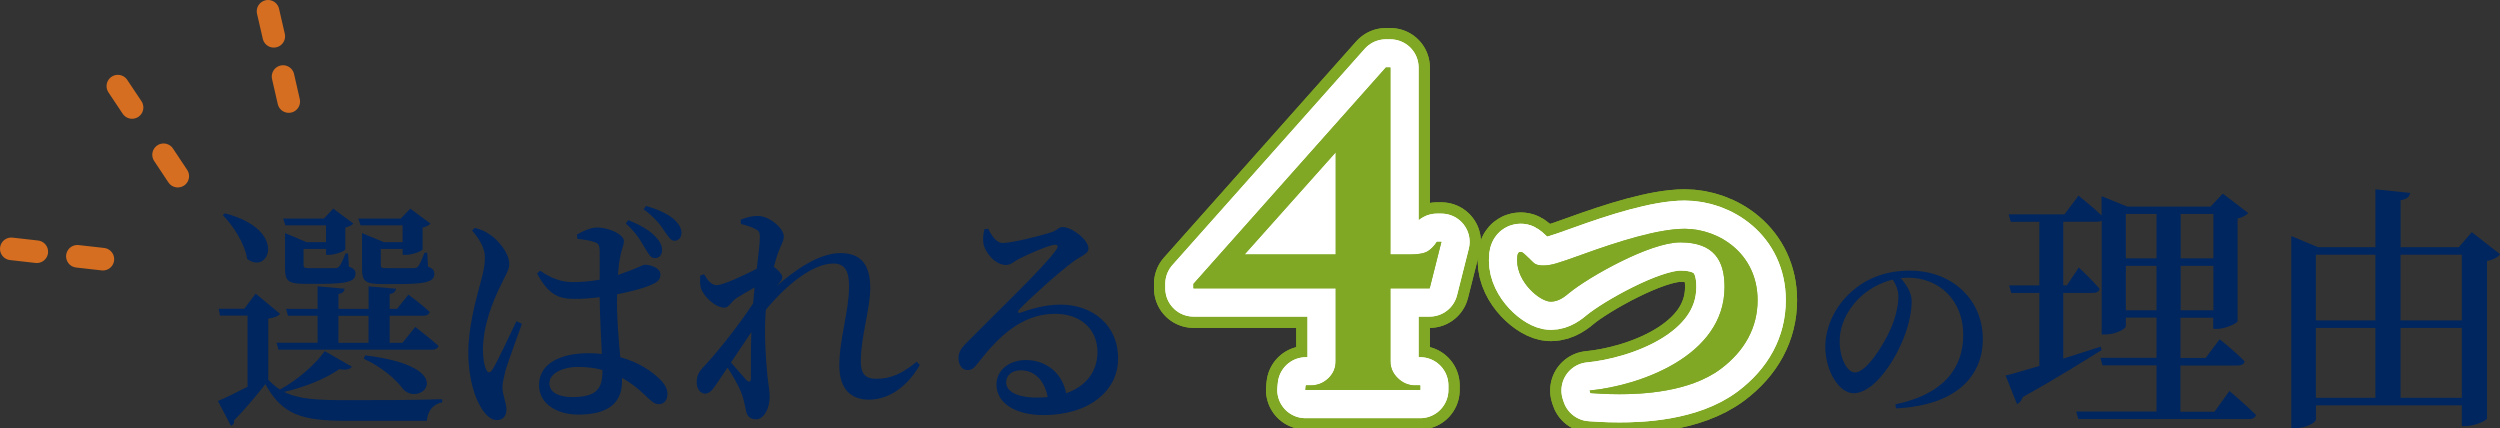 <?xml version="1.0" encoding="UTF-8"?><svg id="_レイヤー_2" xmlns="http://www.w3.org/2000/svg" width="442.94" height="75.86" viewBox="0 0 442.94 75.86"><rect x="0" y="0" width="442.94" height="75.86" fill="#333333" stroke="none"/><defs><style>.cls-1{stroke:#d56e21;stroke-width:4px;}.cls-1,.cls-2,.cls-3{fill:none;stroke-linecap:round;stroke-linejoin:round;}.cls-2{stroke:#80a824;stroke-width:14px;}.cls-3{stroke:#fff;stroke-width:10px;}.cls-4{fill:#00265f;}.cls-5{fill:#80a824;}</style></defs><g id="_コンテンツ"><g><g><g><path class="cls-4" d="M62.35,64.98c-.34,.46-1.05,.63-2.23,.42-2.18,1.55-5.96,3.19-9.79,4.03,2.48,1.26,5.63,1.47,11.05,1.47,4.96,0,11.68,0,16.97-.17v.55c-1.64,.34-2.56,1.47-2.73,3.28h-14.2c-8.02,0-11.43-1.09-14.41-6.51-1.55,2.06-3.99,4.87-5.54,6.43,.08,.5-.17,.8-.55,.97l-2.31-4.41c1.34-.55,3.32-1.51,5.25-2.52v-12.6h-4.87l-.25-1.22h4.54l2.02-2.69,4.33,3.61c-.29,.34-.92,.67-2.1,.84v10.84c.67,.67,1.34,1.26,2.06,1.72,3.15-1.68,6.47-4.66,7.94-6.81l4.83,2.77Zm-22.47-27.18c11.26,2.94,7.77,11.05,3.91,8.07-.42-2.69-2.44-5.84-4.33-7.77l.42-.29Zm33.69,20.12s2.52,1.93,4.12,3.36c-.13,.46-.55,.67-1.13,.67h-27.22l-.34-1.22h7.27v-4.79h-5.25l-.34-1.22h5.59v-3.99l4.79,.42c-.08,.5-.34,.8-1.09,.97v2.6h5.33v-3.99l4.87,.42c-.08,.5-.34,.8-1.13,.97v2.6h1.3l2.02-2.52s2.35,1.72,3.78,3.07c-.13,.46-.55,.67-1.09,.67h-6.01v4.79h2.27l2.27-2.81Zm-23.02-18.02l-.38-1.18h7.23l1.64-1.76,3.57,2.65c-.21,.25-.76,.55-1.43,.71v3.86c-.04,.29-1.76,.97-2.86,.97h-.55v-1.05h-3.99v2.86c0,.42,.13,.55,1.01,.55h4.58c.29,0,.55-.08,.71-.29,.29-.34,.71-1.18,1.13-2.31h.46l.13,2.31c.97,.38,1.18,.67,1.18,1.26,0,1.34-1.3,1.81-6.09,1.81h-3.03c-2.94,0-3.36-.67-3.36-2.77v-6.22l3.82,1.6h3.44v-2.98h-7.23Zm9.41,20.84h5.33v-4.79h-5.33v4.79Zm3.91-20.84l-.38-1.18h7.52l1.68-1.76,3.57,2.65c-.17,.25-.71,.59-1.39,.71v3.86c-.04,.29-1.76,.97-2.94,.97h-.59v-1.05h-3.87v2.86c0,.42,.08,.55,1.01,.55h4.83c.34,0,.59-.08,.76-.29,.29-.34,.71-1.3,1.13-2.44h.5l.13,2.44c.88,.38,1.13,.71,1.13,1.3,0,1.34-1.34,1.81-6.3,1.81h-3.07c-3.07,0-3.45-.67-3.45-2.81v-6.22l3.87,1.6h3.32v-2.98h-7.48Zm.84,23.06c16.93,2.06,9.96,9.24,6.76,6.05-1.18-1.64-3.49-3.78-7.02-5.46l.25-.59Z"/><path class="cls-4" d="M92.47,57.37c-.8,2.23-2.39,6.6-2.86,8.11-.38,1.55-.59,2.44-.59,3.11,0,1.39,.71,2.77,.71,3.95s-.63,1.89-1.72,1.89c-.92,0-1.76-.71-2.48-1.76-1.39-1.93-2.56-5.63-2.56-10.21,0-4.33,1.26-8.99,1.93-11.51,.55-2.02,1.01-3.65,1.01-5.29,.04-1.76-1.05-3.36-2.27-4.83l.5-.46c1.22,.34,1.89,.63,2.81,1.3,1.13,.76,3.28,3.03,3.28,5.12,0,1.05-.63,1.85-1.64,4.03-1.3,2.65-3.02,6.93-3.02,11.17,0,1.72,.25,2.81,.59,3.53,.25,.55,.67,.63,1.05,0,.97-1.47,3.23-6.47,4.29-8.61l.97,.46Zm16.84-4.29c0,3.95,.34,7.44,.59,10.21,3.4,.92,5.63,2.56,6.97,3.86,.88,.84,1.39,1.72,1.39,2.61,0,1.18-.59,1.85-1.55,1.85-.8,0-1.39-.59-2.52-1.68-1.3-1.22-2.6-2.23-3.99-2.98v.67c0,3.65-2.31,5.84-7.73,5.84-3.78,0-6.97-1.89-6.97-5.25,0-3.91,3.99-5.63,8.74-5.63,.84,0,1.64,.04,2.39,.13-.13-2.77-.34-6.51-.38-9.66v-.38c-1.47,.17-2.94,.29-4.33,.29-2.65,0-4.62-.46-6.76-4.5l.55-.5c1.89,1.34,3.74,2.02,5.75,2.02,1.76,0,3.36-.17,4.79-.42v-4.83c0-1.43-.25-1.6-.97-1.85-.84-.29-1.89-.46-2.98-.55l-.08-.76c.97-.59,2.44-1.26,3.49-1.26,2.39,0,4.83,1.3,4.83,2.39,0,.97-.42,1.26-.67,2.94-.17,.71-.29,1.81-.38,3.07,.38-.13,.76-.25,1.05-.38,2.48-.84,3.36-1.43,3.7-1.43,1.22,.04,2.77,.63,2.77,1.72s-.63,1.47-2.35,2.14c-1.01,.38-2.98,.92-5.33,1.39v.92Zm-2.56,12.48c-1.34-.38-2.81-.55-4.41-.55-2.44,0-5,1.05-5,2.9,0,1.72,1.85,2.44,4.07,2.44,4.37,0,5.33-1.55,5.33-4.66v-.13Zm4.58-26.55c2.1,.84,3.78,1.81,4.79,2.9,.88,.92,1.22,1.68,1.18,2.48-.04,.97-.67,1.39-1.39,1.34-.71-.04-1.05-.88-1.76-1.97-.71-1.22-1.51-2.6-3.28-4.16l.46-.59Zm3.15-2.52c2.27,.67,3.78,1.39,4.92,2.35,.97,.88,1.39,1.76,1.34,2.48-.04,.8-.5,1.34-1.3,1.34-.67-.04-1.09-.84-1.81-1.85-.71-1.09-1.68-2.31-3.61-3.74l.46-.59Z"/><path class="cls-4" d="M162.95,64.68c-1.64,2.94-4.79,6.13-8.99,6.13-3.19,0-5.25-1.89-5.25-6.01,0-4.87,1.72-9.54,1.72-14.12,0-2.6-.71-3.99-2.77-3.99-3.57,0-8.23,3.65-11.97,8.19l-.04,.55c-.29,4.07,.08,8.74,.34,11.34,.17,1.47,.38,2.48,.38,3.53,0,2.02-1.01,3.99-2.39,3.99-1.18,0-1.68-.63-1.85-1.72-.21-1.09-.42-2.02-.84-3.11-.38-1.01-1.39-2.81-2.39-4.33l-1.89,2.81c-.67,.97-1.18,1.76-2.06,1.81-.8,0-1.51-.76-1.51-1.97,0-1.01,.25-1.76,1.09-2.65,1.85-1.89,6.01-6.97,8.91-11.38,.08-.96,.17-1.89,.25-2.81-1.22,.67-2.48,1.43-3.23,1.89-.88,.59-1.3,1.68-2.1,1.68-1.6,0-3.7-1.93-4.2-3.53-.17-.63-.13-1.51-.08-2.18l.67-.21c.67,1.18,1.34,1.93,2.23,1.93,1.18,0,5.04-1.85,7.1-2.9,.29-2.48,.55-4.54,.55-5.59,0-.92-.17-1.18-.92-1.51-.55-.29-1.39-.59-2.44-.84l-.04-.76c.97-.38,1.93-.67,3.02-.67,2.1,0,4.62,2.23,4.62,3.61,0,.96-.5,1.47-1.01,2.94-.21,.55-.46,1.43-.76,2.48,.76,.5,1.51,1.39,1.51,1.76,0,.55-.38,.92-.97,1.6l-.08,.08c3.32-2.94,7.6-5.88,11.34-5.88s5.29,2.14,5.29,6.22c0,3.65-1.68,8.61-1.68,12.98,0,2.23,.84,3.07,2.77,3.07,2.6,0,4.66-.97,7.14-3.03l.55,.59Zm-29.83-5.84c-1.18,1.76-2.39,3.57-3.61,5.38,1.01,1.18,2.23,2.56,2.73,3.11,.46,.46,.8,.38,.8-.38,.04-1.68-.04-4.83,.08-8.11Z"/><path class="cls-4" d="M175.08,40.53c.63,1.26,1.47,2.52,2.56,2.52,1.6,0,6.38-1.18,8.49-1.85,1.34-.42,1.39-.97,2.14-.97,1.68,0,4.58,2.27,4.58,3.78,0,1.01-1.26,1.26-2.69,2.35-2.52,1.81-7.86,6.64-9.58,8.49-.38,.38-.17,.71,.21,.55,1.64-.55,4.07-1.43,7.14-1.43,5.54,0,10.25,3.57,10.17,9.66-.04,5.46-4.92,9.91-13.27,9.91-4.83,0-8.28-2.06-8.28-5.42,0-2.56,2.27-4.33,5.25-4.33s6.26,1.76,7.1,5.88c3.82-1.34,5.5-4.12,5.54-7.18,.08-3.7-2.52-6.89-7.52-6.89-5.84,0-9.96,3.99-13.53,8.57-.84,1.13-1.26,1.43-2.1,1.39-.76,0-1.55-.92-1.47-2.27,.04-1.01,.59-1.77,1.81-2.94,5.17-5.25,13.48-13.15,15.46-16.05,.59-.76,.21-1.01-.38-.92-1.47,.29-4.5,1.64-6.17,2.48-.8,.42-1.47,1.09-2.27,1.09-2.1,0-3.82-2.44-4.03-3.78-.13-.84-.04-1.64,.17-2.56l.67-.08Zm10.54,29.83c-.55-3.02-2.39-4.75-4.75-4.75-1.55,0-2.6,.84-2.6,2.14,0,1.55,1.85,2.69,5.42,2.69,.67,0,1.3-.04,1.93-.08Z"/></g><g><path class="cls-4" d="M335.81,71.64c8.46-1.77,12.03-6.32,12.03-12.34s-4.21-10.1-9.79-10.1c-.41,0-.85,.03-1.29,.07,.95,1.09,1.94,2.55,1.94,4.05,0,1.67-.37,3.77-1.12,5.78-1.46,4.21-5.34,10.57-9.18,10.57-2.55,0-5-3.91-5-8.26,0-3.26,1.56-7.1,4.79-9.86,2.75-2.41,6.22-3.6,10.17-3.6,7.45,0,12.95,5.07,12.95,12.14,0,6.08-4.11,11.69-15.37,12.27l-.14-.71Zm-.44-22.1c-2.28,.54-4.52,1.77-6.19,3.5-2.04,2.14-3.23,4.66-3.23,7.51s1.29,5.44,2.69,5.44c2.07,0,5.13-4.96,6.32-7.68,.82-1.83,1.39-4.08,1.39-5.74,0-1.16-.44-2.14-.99-3.03Z"/><path class="cls-4" d="M395.01,69.28s2.94,2.48,4.69,4.23c-.09,.51-.6,.74-1.24,.74h-30.23l-.37-1.33h14.22v-8.19h-9.57l-.37-1.33h9.94v-7.13h-5.43v1.52c0,.46-1.79,1.47-3.59,1.47h-.69v-20.15c-.23,.14-.51,.18-.83,.18h-5.98v11.27h.64l2.12-3.17s2.39,2.25,3.68,3.77c-.09,.51-.55,.74-1.2,.74h-5.24v11.64c2.12-.69,4.37-1.38,6.62-2.12l.18,.6c-3.13,1.93-7.73,4.88-13.99,8.33-.14,.55-.55,1.06-1.01,1.24l-2.02-5.06c1.24-.28,3.36-.92,5.98-1.7v-12.93h-4.97l-.37-1.33h5.34v-11.27h-5.06l-.37-1.33h9.89l2.48-3.31s2.44,1.93,4.09,3.5v-3.4l4.55,1.84h14.77l2.16-2.3,4.51,3.45c-.32,.37-1.01,.78-1.89,.97v18.17c-.05,.37-2.12,1.38-3.63,1.38h-.69v-1.98h-5.8v7.13h4.46l2.48-3.31s2.85,2.25,4.42,3.91c-.09,.51-.55,.74-1.2,.74h-10.17v8.19h6.03l2.62-3.63Zm-18.36-31.38v7.87h5.43v-7.87h-5.43Zm5.43,17.07v-7.87h-5.43v7.87h5.43Zm4.28-17.07v7.87h5.8v-7.87h-5.8Zm5.8,17.07v-7.87h-5.8v7.87h5.8Z"/><path class="cls-4" d="M442.94,45.04c-.32,.51-1.15,.97-2.3,1.2v27.93c-.09,.37-2.25,1.33-3.82,1.33h-.64v-3.68h-25.85v2.48c0,.55-1.75,1.56-3.63,1.56h-.74V41.82l4.74,1.98h10.17v-10.26l6.16,.64c-.14,.64-.51,1.1-1.7,1.29v8.33h10.31l2.3-2.67,5.01,3.91Zm-32.62,.09v11.64h10.54v-11.64h-10.54Zm0,25.35h10.54v-12.38h-10.54v12.38Zm15-25.35v11.64h10.86v-11.64h-10.86Zm10.86,25.35v-12.38h-10.86v12.38h10.86Z"/></g><g><g><g><path class="cls-2" d="M245.54,11.97l.8,4.16-25.84,28.96h29.28c1.49,0,2.55-.19,3.16-.56,.61-.37,1.16-.93,1.64-1.68h.8l-2.08,8.24h-41.84v-.8L245.54,11.97Zm.8,52c0,1.17,.44,2.19,1.32,3.04,.88,.85,1.91,1.28,3.08,1.28h.88v.8h-20.32l.08-.8h.8c1.23,0,2.28-.41,3.16-1.24,.88-.83,1.32-1.85,1.32-3.08h9.68Zm-9.68-40.24l8.88-11.76h.8v57.04h-9.68V23.73Z"/><path class="cls-2" d="M245.54,11.97l.8,4.16-25.84,28.96h29.28c1.49,0,2.55-.19,3.16-.56,.61-.37,1.16-.93,1.64-1.68h.8l-2.08,8.24h-41.84v-.8L245.54,11.97Zm.8,52c0,1.17,.44,2.19,1.32,3.04,.88,.85,1.91,1.28,3.08,1.28h.88v.8h-20.32l.08-.8h.8c1.23,0,2.28-.41,3.16-1.24,.88-.83,1.32-1.85,1.32-3.08h9.68Zm-9.68-40.24l8.88-11.76h.8v57.04h-9.68V23.73Z"/></g><g><path class="cls-3" d="M245.54,11.97l.8,4.16-25.84,28.96h29.28c1.49,0,2.55-.19,3.16-.56,.61-.37,1.16-.93,1.64-1.68h.8l-2.08,8.24h-41.84v-.8L245.54,11.97Zm.8,52c0,1.17,.44,2.19,1.32,3.04,.88,.85,1.91,1.28,3.08,1.28h.88v.8h-20.32l.08-.8h.8c1.23,0,2.28-.41,3.16-1.24,.88-.83,1.32-1.85,1.32-3.08h9.68Zm-9.68-40.24l8.88-11.76h.8v57.04h-9.68V23.73Z"/><path class="cls-3" d="M245.54,11.97l.8,4.16-25.84,28.96h29.28c1.49,0,2.55-.19,3.16-.56,.61-.37,1.16-.93,1.64-1.68h.8l-2.08,8.24h-41.84v-.8L245.54,11.97Zm.8,52c0,1.17,.44,2.19,1.32,3.04,.88,.85,1.91,1.28,3.08,1.28h.88v.8h-20.32l.08-.8h.8c1.23,0,2.28-.41,3.16-1.24,.88-.83,1.32-1.85,1.32-3.08h9.68Zm-9.68-40.24l8.88-11.76h.8v57.04h-9.68V23.73Z"/></g><g><path class="cls-5" d="M245.54,11.97l.8,4.16-25.84,28.96h29.28c1.49,0,2.55-.19,3.16-.56,.61-.37,1.16-.93,1.64-1.68h.8l-2.08,8.24h-41.84v-.8L245.54,11.97Zm.8,52c0,1.17,.44,2.19,1.32,3.04,.88,.85,1.91,1.28,3.08,1.28h.88v.8h-20.32l.08-.8h.8c1.23,0,2.28-.41,3.16-1.24,.88-.83,1.32-1.85,1.32-3.08h9.68Zm-9.68-40.24l8.88-11.76h.8v57.04h-9.68V23.73Z"/><path class="cls-5" d="M245.54,11.97l.8,4.16-25.84,28.96h29.28c1.49,0,2.55-.19,3.16-.56,.61-.37,1.16-.93,1.64-1.68h.8l-2.08,8.24h-41.84v-.8L245.54,11.97Zm.8,52c0,1.17,.44,2.19,1.32,3.04,.88,.85,1.91,1.28,3.08,1.28h.88v.8h-20.32l.08-.8h.8c1.23,0,2.28-.41,3.16-1.24,.88-.83,1.32-1.85,1.32-3.08h9.68Zm-9.68-40.24l8.88-11.76h.8v57.04h-9.68V23.73Z"/></g></g><g><g><path class="cls-2" d="M281.65,69.19c8.45-.8,23.9-5.9,23.9-18.35,0-4.65-1.85-7.9-7.85-7.9-5.45,0-16.3,6.2-19.6,8.9-.85,.7-1.9,1.6-3.35,1.6-1.9,0-5.95-3.4-5.95-7.3,0-1.2,.2-1.5,.65-1.5,.3,0,.5,.2,2.25,1.9,.5,.5,1.45,.5,1.7,.5,1.45,0,2.5-.35,6.95-1.95,6.35-2.3,13.45-4.55,18.15-4.55,6,0,12.9,4.35,12.9,12.65,0,4.8-2.25,8.95-6.5,12.15-5.65,4.25-14.4,4.5-18,4.5-2.65,0-4.05-.15-5.1-.2l-.15-.45Z"/><path class="cls-2" d="M281.65,69.19c8.45-.8,23.9-5.9,23.9-18.35,0-4.65-1.85-7.9-7.85-7.9-5.45,0-16.3,6.2-19.6,8.9-.85,.7-1.9,1.6-3.35,1.6-1.9,0-5.95-3.4-5.95-7.3,0-1.2,.2-1.5,.65-1.5,.3,0,.5,.2,2.25,1.9,.5,.5,1.45,.5,1.7,.5,1.45,0,2.5-.35,6.95-1.95,6.35-2.3,13.45-4.55,18.15-4.55,6,0,12.9,4.35,12.9,12.65,0,4.8-2.25,8.95-6.5,12.15-5.65,4.25-14.4,4.5-18,4.5-2.65,0-4.05-.15-5.1-.2l-.15-.45Z"/></g><g><path class="cls-3" d="M281.65,69.19c8.45-.8,23.9-5.9,23.9-18.35,0-4.65-1.85-7.9-7.85-7.9-5.45,0-16.3,6.2-19.6,8.9-.85,.7-1.9,1.6-3.35,1.6-1.9,0-5.95-3.4-5.95-7.3,0-1.2,.2-1.5,.65-1.5,.3,0,.5,.2,2.25,1.9,.5,.5,1.45,.5,1.7,.5,1.45,0,2.5-.35,6.95-1.95,6.35-2.3,13.45-4.55,18.15-4.55,6,0,12.9,4.35,12.9,12.65,0,4.8-2.25,8.95-6.5,12.15-5.65,4.25-14.4,4.5-18,4.5-2.65,0-4.05-.15-5.1-.2l-.15-.45Z"/><path class="cls-3" d="M281.65,69.19c8.45-.8,23.9-5.9,23.9-18.35,0-4.65-1.85-7.9-7.85-7.9-5.45,0-16.3,6.2-19.6,8.9-.85,.7-1.9,1.6-3.35,1.6-1.9,0-5.95-3.4-5.95-7.3,0-1.2,.2-1.5,.65-1.5,.3,0,.5,.2,2.25,1.9,.5,.5,1.45,.5,1.7,.5,1.45,0,2.5-.35,6.95-1.95,6.35-2.3,13.45-4.55,18.15-4.55,6,0,12.9,4.35,12.9,12.65,0,4.8-2.25,8.95-6.5,12.15-5.65,4.25-14.4,4.5-18,4.5-2.65,0-4.05-.15-5.1-.2l-.15-.45Z"/></g><g><path class="cls-5" d="M281.65,69.19c8.45-.8,23.9-5.9,23.9-18.35,0-4.65-1.85-7.9-7.85-7.9-5.45,0-16.3,6.2-19.6,8.9-.85,.7-1.9,1.6-3.35,1.6-1.9,0-5.95-3.4-5.95-7.3,0-1.2,.2-1.5,.65-1.5,.3,0,.5,.2,2.25,1.9,.5,.5,1.45,.5,1.7,.5,1.45,0,2.5-.35,6.95-1.95,6.35-2.3,13.45-4.55,18.15-4.55,6,0,12.9,4.35,12.9,12.65,0,4.8-2.25,8.95-6.5,12.15-5.65,4.25-14.4,4.5-18,4.5-2.65,0-4.05-.15-5.1-.2l-.15-.45Z"/><path class="cls-5" d="M281.65,69.19c8.45-.8,23.9-5.9,23.9-18.35,0-4.65-1.85-7.9-7.85-7.9-5.45,0-16.3,6.2-19.6,8.9-.85,.7-1.9,1.6-3.35,1.6-1.9,0-5.95-3.4-5.95-7.3,0-1.2,.2-1.5,.65-1.5,.3,0,.5,.2,2.25,1.9,.5,.5,1.45,.5,1.7,.5,1.45,0,2.5-.35,6.95-1.95,6.35-2.3,13.45-4.55,18.15-4.55,6,0,12.9,4.35,12.9,12.65,0,4.8-2.25,8.95-6.5,12.15-5.65,4.25-14.4,4.5-18,4.5-2.65,0-4.05-.15-5.1-.2l-.15-.45Z"/></g></g></g></g><g><g><line class="cls-1" x1="31.5" y1="31.21" x2="28.98" y2="27.42"/><line class="cls-1" x1="23.4" y1="19.04" x2="20.88" y2="15.26"/></g><g><line class="cls-1" x1="51.16" y1="17.99" x2="50.15" y2="13.56"/><line class="cls-1" x1="48.51" y1="6.43" x2="47.49" y2="2"/></g><g><line class="cls-1" x1="18.23" y1="45.92" x2="13.71" y2="45.41"/><line class="cls-1" x1="6.52" y1="44.6" x2="2" y2="44.09"/></g></g></g></g></svg>